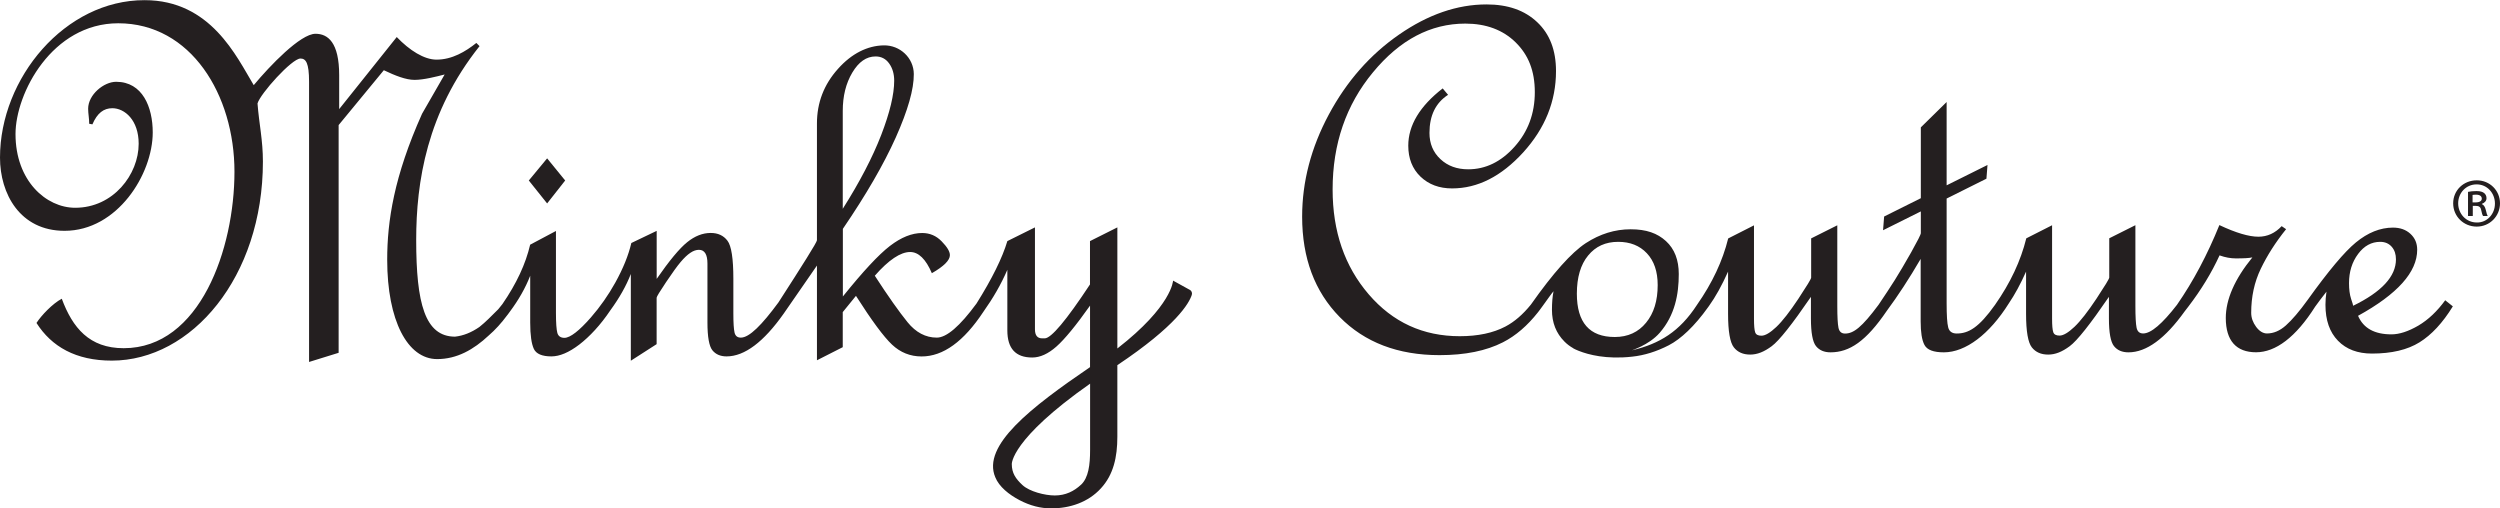 <?xml version="1.0" encoding="UTF-8"?>
<svg id="Layer_1" data-name="Layer 1" xmlns="http://www.w3.org/2000/svg" viewBox="0 0 444.73 90.45">
  <defs>
    <style>
      .cls-1 {
        fill: #241f20;
      }
    </style>
  </defs>
  <g>
    <polygon class="cls-1" points="100.54 32.11 97.33 28.17 94.07 32.11 97.33 36.19 100.54 32.11"/>
    <g>
      <g>
        <path class="cls-1" d="m439.89,38.43v-1.81h.51c.58,0,.87.2.97.7.12.56.22.95.36,1.11h.82c-.1-.15-.2-.41-.34-1.06-.14-.56-.34-.9-.7-1.06v-.05c.43-.15.82-.49.82-1.01,0-.41-.19-.73-.44-.92-.27-.2-.63-.34-1.35-.34-.6,0-1.06.05-1.5.14v4.29h.85Zm.58-3.8c.73,0,1.02.31,1.02.72,0,.48-.55.66-1.11.66h-.53v-1.33c.12-.02.31-.05.61-.05Z"/>
        <path class="cls-1" d="m440.59,40.31c2.33,0,4.14-1.86,4.14-4.14s-1.81-4.09-4.12-4.09h-.02c-2.33,0-4.19,1.76-4.19,4.09s1.86,4.14,4.19,4.14Zm-.03-7.51h.03c1.84,0,3.24,1.53,3.24,3.41s-1.4,3.41-3.22,3.37c-1.91,0-3.32-1.55-3.32-3.41s1.41-3.37,3.27-3.37Z"/>
      </g>
      <path class="cls-1" d="m211.65,51.56l-2.97-1.64s-.15,4.49-9.91,12.07v-21.54s-4.87,2.44-4.87,2.44v7.71c-4.22,6.4-6.91,9.59-8.05,9.59h-.46c-.86,0-1.28-.54-1.28-1.61v-18.13l-4.91,2.44c-.89,2.99-2.73,6.71-5.49,11.11-2.96,4.03-5.32,6.06-7.06,6.06-1.98,0-3.72-.91-5.21-2.75-1.49-1.84-3.44-4.59-5.82-8.26,2.47-2.82,4.58-4.22,6.29-4.22,1.49,0,2.79,1.26,3.86,3.77,2.14-1.23,3.21-2.3,3.21-3.21,0-.65-.49-1.46-1.46-2.45-.96-1-2.12-1.49-3.47-1.49-1.84,0-3.75.77-5.75,2.31-2,1.54-4.79,4.54-8.36,8.98v-12.03c4.14-6.07,7.27-11.48,9.41-16.25,2.16-4.84,3.23-8.58,3.21-11.29-.02-2.88-2.46-5.15-5.34-5.1s-5.7,1.43-8.14,4.17c-2.51,2.79-3.75,6.03-3.75,9.73v20.77c0,.36-2.57,4.42-6.85,11.06-2.95,4.01-5.18,6.26-6.69,6.26-.61,0-.98-.3-1.12-.91-.14-.61-.21-1.75-.21-3.4v-6.15c0-3.61-.35-5.87-1.05-6.78-.7-.93-1.7-1.38-2.98-1.38-1.42,0-2.82.54-4.19,1.65-1.37,1.1-3.17,3.28-5.42,6.52v-8.54l-4.51,2.16c-.51,2.19-1.46,4.54-2.86,7.06-1.23,2.21-2.68,4.29-4.35,6.2-2.03,2.32-3.66,3.61-4.69,3.61-.67,0-1.1-.3-1.26-.88s-.25-1.77-.25-3.58v-14.55l-4.59,2.44c-.79,3.41-2.43,6.93-4.93,10.56-.25.32-.49.63-.74.92-1.2,1.2-2.27,2.3-3.36,3.16-1.42.98-2.86,1.56-4.34,1.72-5.34-.02-6.9-5.92-6.9-17.19,0-10.34,1.89-22.71,11.27-34.49l-.57-.57c-1.91,1.53-4.31,2.97-7.08,2.97-2.2,0-4.79-1.63-7.08-4.02l-10.24,12.82v-6.03c0-5.84-2.01-7.37-4.21-7.37-2.68,0-8.12,5.69-10.99,9.14-3.06-5.07-7.64-15.12-19.41-15.12C11.58,0,0,13.88,0,28.04c0,6.41,3.54,13.02,11.48,13.02,9.38,0,15.69-10.05,15.69-17.51,0-4.5-1.82-9-6.51-9-2.2,0-4.98,2.3-4.98,4.79,0,.86.19,1.72.19,2.68l.57.1c.86-2.01,2.01-2.87,3.54-2.87,2.2,0,4.69,2.11,4.69,6.32,0,5.45-4.5,11.39-11.29,11.39-5.17,0-10.62-4.79-10.62-13.11,0-7.27,6.51-19.71,18.28-19.71,12.92,0,20.67,12.73,20.67,26.41s-6.12,31.39-19.71,31.39c-6.12,0-9.09-3.64-11.01-8.8-1.63.86-3.64,2.97-4.5,4.31,2.68,4.21,6.99,6.7,13.4,6.7,14.16,0,26.88-14.83,26.88-35.41,0-3.83-.67-6.6-.96-10.34.48-1.72,6.11-7.99,7.64-7.99.96,0,1.53.77,1.53,4.12v49.86l5.26-1.63V22.25l8.04-9.76c2.01.96,3.92,1.72,5.46,1.72,1.63,0,3.83-.57,5.36-.96l-4.02,6.99c-4.98,11.12-6.2,19.08-6.2,25.97,0,10.81,3.62,17.67,8.88,17.67,3.53,0,6.5-1.69,9.18-4.2,1.15-.99,2.25-2.2,3.3-3.62.02-.02.04-.05.06-.07h0c.14-.19.27-.37.41-.56,1.55-2.08,2.76-4.2,3.61-6.38v8.34c0,2.23.23,3.79.65,4.68.42.89,1.47,1.33,3.12,1.33,1.47,0,3.12-.7,4.96-2.1,1.84-1.42,3.77-3.47,5.53-6.1h0c1.59-2.18,2.81-4.33,3.64-6.46v15.43l4.59-2.95v-8.26c0-.18.56-1.1,1.68-2.77,1.12-1.67,1.98-2.86,2.59-3.58s1.17-1.26,1.72-1.63c.54-.37,1.05-.54,1.54-.54,1,0,1.51.82,1.51,2.44v10.5c0,2.56.3,4.21.88,4.93.58.72,1.42,1.09,2.52,1.09,3.22,0,6.62-2.59,10.15-7.59h0s5.93-8.57,5.93-8.57v16.85l4.59-2.33v-6.24l2.35-2.89c2.79,4.38,4.93,7.28,6.42,8.68,1.49,1.4,3.24,2.1,5.26,2.1,3.83,0,7.49-2.65,10.99-7.95,1.73-2.43,3.16-4.91,4.26-7.46v10.78c0,3.21,1.47,4.82,4.42,4.82,1.4,0,2.84-.65,4.31-1.95,1.47-1.3,3.47-3.73,5.98-7.28v10.94c-10.56,7.2-19.24,13.94-16.86,19.58.68,1.7,2.44,3.1,4.31,4.08,1.86.98,3.75,1.47,5.64,1.47,3.33,0,6.58-1.09,8.83-3.55,2.26-2.44,2.94-5.59,2.94-9.2v-12.73c10.5-7.01,12.76-11.02,13.24-12.49.12-.36-.03-.74-.36-.92Zm-61.73-14.44v-17.39c0-2.63.56-4.91,1.7-6.82s2.51-2.87,4.14-2.87c1.02,0,1.82.42,2.42,1.26.6.84.89,1.86.89,3.05,0,2.45-.77,5.66-2.31,9.66-1.54,3.98-3.82,8.36-6.82,13.1l-.02.02Zm42.37,49.12c-1.22,1.13-2.72,1.9-4.65,1.9-1.77,0-4.5-.7-5.74-1.84s-1.91-2.17-1.91-3.73c0,0-.26-4.36,13.93-14.32v11.78c0,2.66-.28,4.97-1.63,6.22Z"/>
    </g>
  </g>
  <path class="cls-1" d="m435.01,53.38c-1.44,1.98-3.05,3.51-4.8,4.54-1.77,1.03-3.37,1.56-4.8,1.56-3,0-4.98-1.09-5.93-3.3,7.01-3.86,10.52-7.77,10.52-11.75,0-1.16-.4-2.1-1.21-2.84-.81-.74-1.84-1.1-3.1-1.1-2.26,0-4.47.89-6.61,2.65-2.02,1.66-4.88,5.07-8.56,10.2h0c-1.47,2.05-2.82,3.61-3.89,4.56-1.07.95-2.19,1.42-3.35,1.42-.7,0-1.35-.4-1.93-1.17-.58-.79-.88-1.61-.88-2.51,0-2.84.56-5.45,1.7-7.82,1.14-2.37,2.63-4.72,4.51-7.05l-.79-.54c-1.17,1.24-2.54,1.88-4.14,1.88-1.68,0-4-.68-6.94-2.07-2.14,5.29-4.66,10.03-7.54,14.18h0c-2.63,3.4-4.63,5.1-6.02,5.1-.65,0-1.03-.35-1.17-1.03-.14-.68-.21-1.98-.21-3.87v-14.36l-4.65,2.33v6.98c0,.23-.77,1.47-2.28,3.77-1.53,2.3-2.82,3.96-3.91,5-1.09,1.03-1.98,1.56-2.65,1.56-.61,0-.98-.19-1.12-.61-.14-.4-.21-1.21-.21-2.4v-16.62l-4.59,2.33c-.98,3.98-2.82,7.92-5.56,11.83h0s0,0,0,0c-2.89,4.07-4.73,5.1-6.82,5.1-.82,0-1.33-.37-1.51-1.09-.19-.72-.28-2.16-.28-4.29v-18.63l7.08-3.53.19-2.44-7.27,3.62v-14.82l-4.59,4.51v12.6l-6.53,3.26-.19,2.44,6.72-3.35v3.86c0,.25-.58,1.38-1.72,3.42-1.14,2.03-2.12,3.66-2.91,4.93-.79,1.24-1.75,2.72-2.89,4.4l.75.53-.75-.53c-2.98,4.01-4.45,5.12-5.96,5.12-.65,0-1.03-.35-1.17-1.03-.14-.68-.21-1.98-.21-3.87v-14.36l-4.65,2.33v6.98c0,.23-.77,1.47-2.28,3.77-1.53,2.3-2.82,3.96-3.91,5-1.09,1.03-1.98,1.56-2.65,1.56-.61,0-.98-.19-1.12-.61-.14-.4-.21-1.21-.21-2.4v-16.62l-4.59,2.33c-.98,3.98-2.82,7.92-5.56,11.83-3.08,4.74-6.64,6.9-11.5,8.06-.38.08,2.93-.85,4.89-3.12,2.7-3.12,3.38-6.85,3.38-10.43,0-2.51-.75-4.47-2.28-5.87-1.53-1.4-3.49-2.1-6.28-2.1s-5.45.82-7.99,2.47c-2.53,1.66-5.79,5.29-9.76,10.93-1.41,1.74-2.91,3.05-4.53,3.9-2.17,1.14-4.87,1.72-8.12,1.72-6.52,0-11.92-2.47-16.2-7.45-4.28-4.98-6.42-11.18-6.42-18.65,0-8.1,2.38-15.04,7.17-20.83,4.77-5.79,10.26-8.68,16.44-8.68,3.7,0,6.7,1.12,8.96,3.35,2.26,2.23,3.4,5.05,3.4,8.85s-1.21,7.03-3.61,9.71c-2.4,2.68-5.15,4.01-8.24,4.01-2,0-3.65-.6-4.94-1.81-1.3-1.21-1.95-2.77-1.95-4.66,0-3.09,1.1-5.35,3.31-6.78l-.96-1.14c-4.08,3.17-6.12,6.57-6.12,10.19,0,2.26.72,4.1,2.17,5.5,1.46,1.4,3.33,2.1,5.63,2.1,4.54,0,8.75-2.14,12.64-6.4,3.89-4.28,5.84-9.1,5.84-14.48,0-3.68-1.1-6.57-3.33-8.68-2.23-2.12-5.22-3.17-9.03-3.17-5.21,0-10.4,1.79-15.55,5.36-5.17,3.58-9.33,8.31-12.5,14.22-3.17,5.91-4.75,11.97-4.75,18.18,0,7.36,2.23,13.32,6.68,17.85,4.45,4.52,10.38,6.78,17.76,6.78,4.56,0,8.31-.77,11.27-2.28,2.3-1.17,4.37-2.97,6.24-5.34h0c.12-.15.23-.31.35-.46.18-.23.35-.47.52-.71.88-1.21,1.55-2.18,1.9-2.58-.19.96-.28,2.07-.28,3.3,0,2.3.74,4.17,2.23,5.66.46.47.98.85,1.54,1.17-.02,0-.03,0-.03,0,0,0,.11.06.3.16.06.03.13.06.19.09.14.06.3.14.49.21.04.02.09.04.13.05,1.58.62,4.8,1.52,9.42,1,2.17-.23,4.35-.91,6.52-2.03,2.13-1.1,4.58-3.39,6.98-6.76.02-.02.04-.05.05-.07.04-.05.07-.1.11-.15h0c1.16-1.61,2.29-3.64,3.4-6.12v7.52c0,3.12.35,5.1,1.03,5.96.68.86,1.65,1.28,2.91,1.28s2.47-.49,3.82-1.49c1.33-.98,3.66-3.93,6.98-8.78v3.86c0,2.51.3,4.14.89,4.89.6.75,1.46,1.12,2.59,1.12,3.37,0,6.33-1.95,10.03-7.4,1.95-2.63,3.96-5.7,6.01-9.22v11.1c0,1.93.21,3.33.68,4.21.47.88,1.61,1.31,3.45,1.31,3.86,0,8.11-3.21,11.56-8.72h0c1.04-1.53,2.06-3.4,3.06-5.64v7.52c0,3.12.35,5.1,1.03,5.96.68.86,1.65,1.28,2.91,1.28s2.47-.49,3.82-1.49c1.33-.98,3.66-3.93,6.98-8.78v3.86c0,2.51.3,4.14.89,4.89.6.75,1.45,1.12,2.59,1.12,3.18,0,6.52-2.43,10.01-7.31.22-.28.44-.56.65-.84h0s0,0,0,0c2.27-2.97,4.12-6,5.54-9.1,1.02.37,1.98.54,2.89.54,1.42,0,2.4-.05,2.95-.18-3.16,3.87-4.73,7.49-4.73,10.78,0,4.07,1.89,6.1,5.38,6.1s7.07-2.67,10.52-8.12c.53-.74,1.2-1.63,2.01-2.66-.12.82-.18,1.6-.18,2.33,0,2.75.74,4.87,2.23,6.4,1.49,1.53,3.51,2.28,6.05,2.28,3.49,0,6.31-.67,8.45-2,2.14-1.33,4.12-3.45,5.93-6.4l-1.38-1.1Zm-147.75,6.57c-4.51,0-6.75-2.58-6.75-7.71,0-2.89.67-5.17,2-6.78,1.33-1.63,3.1-2.44,5.35-2.44,2.12,0,3.82.67,5.1,2.03,1.28,1.35,1.93,3.24,1.93,5.66,0,2.79-.68,5.01-2.07,6.7-1.37,1.68-3.23,2.54-5.56,2.54Zm131.35-5.54c0-.11-.12-.51-.37-1.24-.25-.77-.37-1.7-.37-2.8,0-2.02.54-3.75,1.61-5.19,1.07-1.44,2.38-2.16,3.94-2.16.86,0,1.54.3,2.05.88.51.58.75,1.33.75,2.24,0,3.03-2.54,5.78-7.63,8.26v.02Z"/>
</svg>